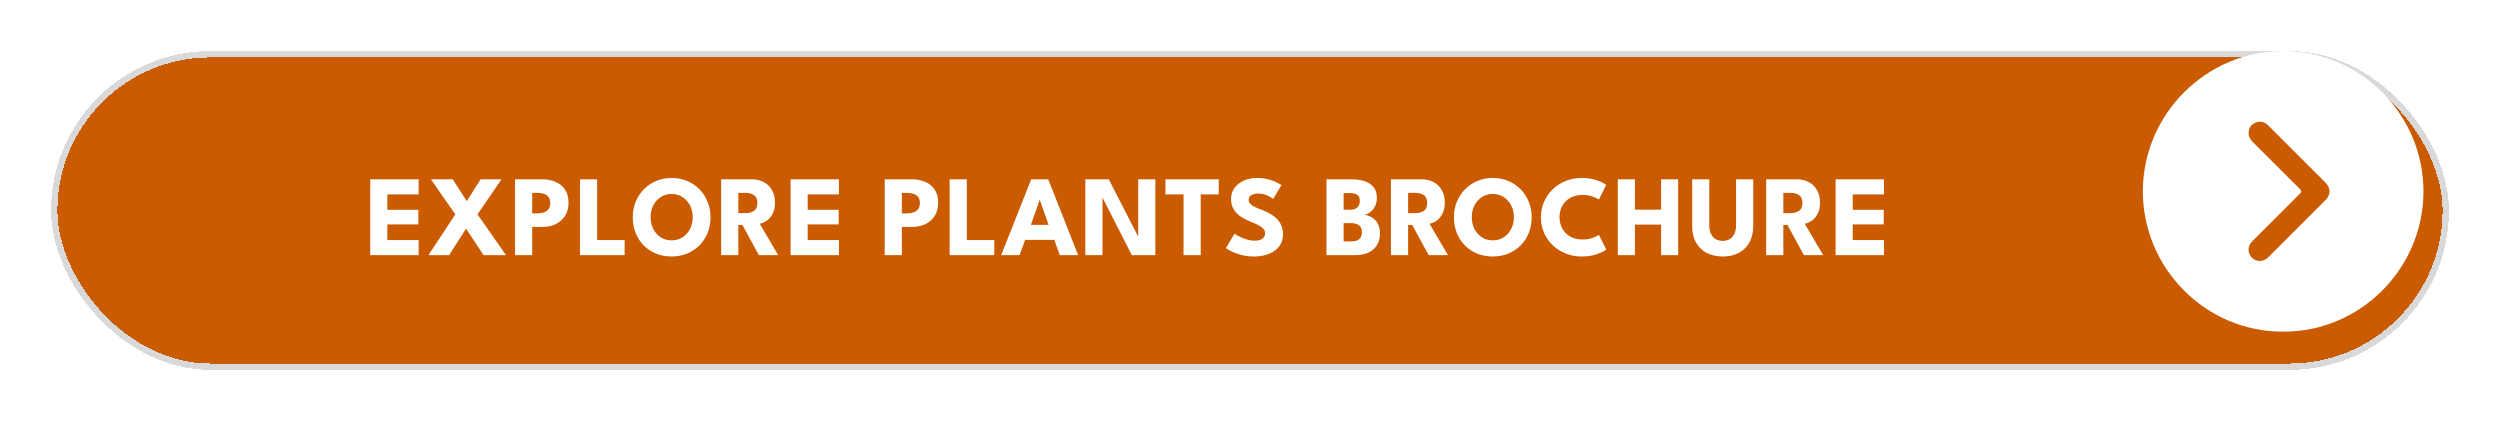 <svg width="392" height="66" viewBox="0 0 392 66" fill="none" xmlns="http://www.w3.org/2000/svg">
<g filter="url(#filter0_d_195_180)">
<rect x="8" y="5" width="376" height="50" rx="25" fill="#CB5B00" shape-rendering="crispEdges"/>
<rect x="8.5" y="5.5" width="375" height="49" rx="24.5" stroke="#D9D9D9" shape-rendering="crispEdges"/>
<path d="M58.055 25.12H65.642V27.478H60.737V29.899H65.597V32.185H60.737V34.642H65.642V37H58.055V25.12ZM74.87 30.61L79.334 37H75.824L73.079 32.851L70.424 37H67.184L71.396 30.61L67.571 25.12H70.991L73.187 28.54L75.356 25.12H78.632L74.87 30.61ZM80.757 25.12H85.077C85.839 25.12 86.526 25.255 87.138 25.525C87.75 25.789 88.236 26.194 88.596 26.74C88.962 27.28 89.145 27.958 89.145 28.774C89.145 29.584 88.962 30.274 88.596 30.844C88.236 31.408 87.75 31.84 87.138 32.14C86.526 32.434 85.839 32.581 85.077 32.581H83.448V37H80.757V25.12ZM83.448 30.457H84.33C84.696 30.457 85.023 30.403 85.311 30.295C85.605 30.187 85.839 30.016 86.013 29.782C86.187 29.542 86.274 29.227 86.274 28.837C86.274 28.441 86.187 28.129 86.013 27.901C85.839 27.667 85.605 27.499 85.311 27.397C85.023 27.295 84.696 27.244 84.33 27.244H83.448V30.457ZM90.941 25.12H93.632V34.642H97.942V37H90.941V25.12ZM102.012 31.051C102.012 31.729 102.15 32.344 102.426 32.896C102.708 33.442 103.095 33.877 103.587 34.201C104.085 34.525 104.661 34.687 105.315 34.687C105.969 34.687 106.542 34.525 107.034 34.201C107.532 33.877 107.919 33.442 108.195 32.896C108.477 32.344 108.618 31.729 108.618 31.051C108.618 30.373 108.477 29.761 108.195 29.215C107.919 28.669 107.532 28.234 107.034 27.91C106.542 27.58 105.969 27.415 105.315 27.415C104.661 27.415 104.085 27.58 103.587 27.91C103.095 28.234 102.708 28.669 102.426 29.215C102.15 29.761 102.012 30.373 102.012 31.051ZM99.213 31.051C99.213 30.187 99.367 29.383 99.672 28.639C99.978 27.889 100.407 27.235 100.959 26.677C101.511 26.119 102.159 25.684 102.903 25.372C103.647 25.06 104.451 24.904 105.315 24.904C106.191 24.904 106.998 25.06 107.736 25.372C108.48 25.684 109.125 26.119 109.671 26.677C110.223 27.235 110.649 27.889 110.949 28.639C111.255 29.383 111.408 30.187 111.408 31.051C111.408 31.921 111.261 32.731 110.967 33.481C110.673 34.225 110.253 34.879 109.707 35.443C109.161 36.001 108.516 36.436 107.772 36.748C107.028 37.06 106.209 37.216 105.315 37.216C104.403 37.216 103.572 37.06 102.822 36.748C102.078 36.436 101.436 36.001 100.896 35.443C100.356 34.879 99.939 34.225 99.645 33.481C99.358 32.731 99.213 31.921 99.213 31.051ZM113.077 25.12H117.919C118.609 25.12 119.224 25.264 119.764 25.552C120.304 25.84 120.73 26.257 121.042 26.803C121.36 27.343 121.519 27.988 121.519 28.738C121.519 29.488 121.384 30.103 121.114 30.583C120.85 31.057 120.532 31.414 120.16 31.654C119.788 31.888 119.443 32.029 119.125 32.077L122.014 37H118.99L116.416 32.284H115.768V37H113.077V25.12ZM115.768 30.421H116.956C117.436 30.421 117.856 30.304 118.216 30.07C118.576 29.836 118.756 29.422 118.756 28.828C118.756 28.234 118.579 27.823 118.225 27.595C117.871 27.361 117.454 27.244 116.974 27.244H115.768V30.421ZM123.963 25.12H131.55V27.478H126.645V29.899H131.505V32.185H126.645V34.642H131.55V37H123.963V25.12ZM138.72 25.12H143.04C143.802 25.12 144.489 25.255 145.101 25.525C145.713 25.789 146.199 26.194 146.559 26.74C146.925 27.28 147.108 27.958 147.108 28.774C147.108 29.584 146.925 30.274 146.559 30.844C146.199 31.408 145.713 31.84 145.101 32.14C144.489 32.434 143.802 32.581 143.04 32.581H141.411V37H138.72V25.12ZM141.411 30.457H142.293C142.659 30.457 142.986 30.403 143.274 30.295C143.568 30.187 143.802 30.016 143.976 29.782C144.15 29.542 144.237 29.227 144.237 28.837C144.237 28.441 144.15 28.129 143.976 27.901C143.802 27.667 143.568 27.499 143.274 27.397C142.986 27.295 142.659 27.244 142.293 27.244H141.411V30.457ZM148.903 25.12H151.594V34.642H155.905V37H148.903V25.12ZM161.688 25.12H164.361L169.05 37H166.179L165.315 34.615H160.743L159.87 37H156.99L161.688 25.12ZM161.643 32.257H164.424L163.047 28.36H163.02L161.643 32.257ZM172.673 27.586L172.871 27.622V37H170.18V25.12H173.852L178.667 34.48L178.469 34.516V25.12H181.16V37H177.47L172.673 27.586ZM185.581 27.478H182.746V25.12H191.098V27.478H188.272V37H185.581V27.478ZM197.052 24.904C197.79 24.904 198.435 24.985 198.987 25.147C199.539 25.309 199.983 25.48 200.319 25.66C200.655 25.84 200.859 25.96 200.931 26.02L199.635 28.189C199.539 28.117 199.374 28.012 199.14 27.874C198.912 27.736 198.639 27.613 198.321 27.505C198.009 27.397 197.682 27.343 197.34 27.343C196.878 27.343 196.503 27.427 196.215 27.595C195.933 27.757 195.792 28 195.792 28.324C195.792 28.546 195.867 28.747 196.017 28.927C196.173 29.101 196.407 29.269 196.719 29.431C197.037 29.587 197.439 29.758 197.925 29.944C198.369 30.106 198.786 30.298 199.176 30.52C199.566 30.742 199.908 31.006 200.202 31.312C200.502 31.612 200.739 31.96 200.913 32.356C201.087 32.752 201.174 33.202 201.174 33.706C201.174 34.306 201.051 34.828 200.805 35.272C200.559 35.71 200.223 36.073 199.797 36.361C199.377 36.649 198.897 36.862 198.357 37C197.823 37.144 197.268 37.216 196.692 37.216C195.876 37.216 195.144 37.123 194.496 36.937C193.854 36.751 193.335 36.55 192.939 36.334C192.543 36.118 192.306 35.974 192.228 35.902L193.569 33.643C193.641 33.697 193.779 33.784 193.983 33.904C194.193 34.024 194.448 34.15 194.748 34.282C195.048 34.408 195.366 34.516 195.702 34.606C196.044 34.696 196.38 34.741 196.71 34.741C197.262 34.741 197.676 34.636 197.952 34.426C198.228 34.21 198.366 33.928 198.366 33.58C198.366 33.322 198.279 33.091 198.105 32.887C197.931 32.683 197.67 32.491 197.322 32.311C196.974 32.125 196.539 31.93 196.017 31.726C195.495 31.516 195.006 31.261 194.55 30.961C194.1 30.661 193.734 30.286 193.452 29.836C193.17 29.386 193.029 28.828 193.029 28.162C193.029 27.496 193.215 26.92 193.587 26.434C193.965 25.942 194.46 25.564 195.072 25.3C195.69 25.036 196.35 24.904 197.052 24.904ZM207.991 25.12H212.068C212.746 25.12 213.373 25.213 213.949 25.399C214.531 25.585 214.999 25.891 215.353 26.317C215.713 26.737 215.893 27.307 215.893 28.027C215.893 28.501 215.803 28.924 215.623 29.296C215.449 29.668 215.215 29.974 214.921 30.214C214.633 30.448 214.318 30.604 213.976 30.682C214.276 30.718 214.567 30.805 214.849 30.943C215.137 31.075 215.395 31.261 215.623 31.501C215.857 31.735 216.04 32.029 216.172 32.383C216.31 32.731 216.379 33.145 216.379 33.625C216.379 34.291 216.229 34.879 215.929 35.389C215.635 35.893 215.203 36.289 214.633 36.577C214.069 36.859 213.376 37 212.554 37H207.991V25.12ZM210.682 34.849H211.906C212.29 34.849 212.602 34.792 212.842 34.678C213.088 34.558 213.268 34.39 213.382 34.174C213.496 33.952 213.553 33.688 213.553 33.382C213.553 32.902 213.403 32.551 213.103 32.329C212.809 32.101 212.395 31.987 211.861 31.987H210.682V34.849ZM210.682 29.881H211.771C212.089 29.881 212.353 29.824 212.563 29.71C212.779 29.596 212.941 29.437 213.049 29.233C213.163 29.023 213.22 28.783 213.22 28.513C213.22 28.027 213.082 27.7 212.806 27.532C212.53 27.358 212.152 27.271 211.672 27.271H210.682V29.881ZM218.1 25.12H222.942C223.632 25.12 224.247 25.264 224.787 25.552C225.327 25.84 225.753 26.257 226.065 26.803C226.383 27.343 226.542 27.988 226.542 28.738C226.542 29.488 226.407 30.103 226.137 30.583C225.873 31.057 225.555 31.414 225.183 31.654C224.811 31.888 224.466 32.029 224.148 32.077L227.037 37H224.013L221.439 32.284H220.791V37H218.1V25.12ZM220.791 30.421H221.979C222.459 30.421 222.879 30.304 223.239 30.07C223.599 29.836 223.779 29.422 223.779 28.828C223.779 28.234 223.602 27.823 223.248 27.595C222.894 27.361 222.477 27.244 221.997 27.244H220.791V30.421ZM230.774 31.051C230.774 31.729 230.912 32.344 231.188 32.896C231.47 33.442 231.857 33.877 232.349 34.201C232.847 34.525 233.423 34.687 234.077 34.687C234.731 34.687 235.304 34.525 235.796 34.201C236.294 33.877 236.681 33.442 236.957 32.896C237.239 32.344 237.38 31.729 237.38 31.051C237.38 30.373 237.239 29.761 236.957 29.215C236.681 28.669 236.294 28.234 235.796 27.91C235.304 27.58 234.731 27.415 234.077 27.415C233.423 27.415 232.847 27.58 232.349 27.91C231.857 28.234 231.47 28.669 231.188 29.215C230.912 29.761 230.774 30.373 230.774 31.051ZM227.975 31.051C227.975 30.187 228.128 29.383 228.434 28.639C228.74 27.889 229.169 27.235 229.721 26.677C230.273 26.119 230.921 25.684 231.665 25.372C232.409 25.06 233.213 24.904 234.077 24.904C234.953 24.904 235.76 25.06 236.498 25.372C237.242 25.684 237.887 26.119 238.433 26.677C238.985 27.235 239.411 27.889 239.711 28.639C240.017 29.383 240.17 30.187 240.17 31.051C240.17 31.921 240.023 32.731 239.729 33.481C239.435 34.225 239.015 34.879 238.469 35.443C237.923 36.001 237.278 36.436 236.534 36.748C235.79 37.06 234.971 37.216 234.077 37.216C233.165 37.216 232.334 37.06 231.584 36.748C230.84 36.436 230.198 36.001 229.658 35.443C229.118 34.879 228.701 34.225 228.407 33.481C228.119 32.731 227.975 31.921 227.975 31.051ZM248.184 34.552C248.736 34.552 249.237 34.471 249.687 34.309C250.143 34.147 250.482 33.988 250.704 33.832L251.856 36.118C251.574 36.358 251.091 36.601 250.407 36.847C249.729 37.093 248.922 37.216 247.986 37.216C247.11 37.216 246.288 37.063 245.52 36.757C244.752 36.451 244.074 36.022 243.486 35.47C242.904 34.912 242.445 34.261 242.109 33.517C241.779 32.767 241.614 31.954 241.614 31.078C241.614 30.202 241.779 29.389 242.109 28.639C242.439 27.883 242.895 27.226 243.477 26.668C244.065 26.11 244.743 25.678 245.511 25.372C246.285 25.06 247.11 24.904 247.986 24.904C248.922 24.904 249.729 25.027 250.407 25.273C251.091 25.519 251.574 25.762 251.856 26.002L250.704 28.288C250.482 28.126 250.143 27.967 249.687 27.811C249.237 27.649 248.736 27.568 248.184 27.568C247.572 27.568 247.038 27.664 246.582 27.856C246.126 28.042 245.745 28.3 245.439 28.63C245.133 28.96 244.905 29.332 244.755 29.746C244.605 30.16 244.53 30.595 244.53 31.051C244.53 31.513 244.605 31.954 244.755 32.374C244.905 32.788 245.133 33.16 245.439 33.49C245.745 33.82 246.126 34.081 246.582 34.273C247.038 34.459 247.572 34.552 248.184 34.552ZM260.46 32.221H256.356V37H253.674V25.12H256.356V29.872H260.46V25.12H263.133V37H260.46V32.221ZM272.217 25.12H274.908V32.419C274.908 33.397 274.716 34.246 274.332 34.966C273.948 35.68 273.399 36.235 272.685 36.631C271.971 37.021 271.119 37.216 270.129 37.216C269.133 37.216 268.275 37.021 267.555 36.631C266.835 36.235 266.283 35.68 265.899 34.966C265.521 34.246 265.332 33.397 265.332 32.419V25.12H268.014V32.275C268.014 32.815 268.098 33.271 268.266 33.643C268.44 34.015 268.686 34.297 269.004 34.489C269.322 34.675 269.697 34.768 270.129 34.768C270.555 34.768 270.924 34.675 271.236 34.489C271.548 34.297 271.788 34.015 271.956 33.643C272.13 33.271 272.217 32.815 272.217 32.275V25.12ZM276.937 25.12H281.779C282.469 25.12 283.084 25.264 283.624 25.552C284.164 25.84 284.59 26.257 284.902 26.803C285.22 27.343 285.379 27.988 285.379 28.738C285.379 29.488 285.244 30.103 284.974 30.583C284.71 31.057 284.392 31.414 284.02 31.654C283.648 31.888 283.303 32.029 282.985 32.077L285.874 37H282.85L280.276 32.284H279.628V37H276.937V25.12ZM279.628 30.421H280.816C281.296 30.421 281.716 30.304 282.076 30.07C282.436 29.836 282.616 29.422 282.616 28.828C282.616 28.234 282.439 27.823 282.085 27.595C281.731 27.361 281.314 27.244 280.834 27.244H279.628V30.421ZM287.824 25.12H295.411V27.478H290.506V29.899H295.366V32.185H290.506V34.642H295.411V37H287.824V25.12Z" fill="white"/>
</g>
<path d="M357.958 52C345.883 52.043 335.966 42.055 336 29.943C336.034 17.883 345.95 7.978 358.044 8C370.119 8.022 380.034 17.959 380.002 30.07C379.967 42.13 370.052 52.086 357.96 51.998L357.958 52ZM365.265 30.026C365.261 29.445 364.995 28.993 364.593 28.593C362.69 26.696 360.792 24.795 358.892 22.896C357.802 21.805 356.713 20.711 355.615 19.625C355.076 19.093 354.42 18.95 353.719 19.21C353.03 19.464 352.644 19.991 352.585 20.733C352.537 21.349 352.798 21.831 353.226 22.257C355.686 24.709 358.133 27.172 360.6 29.615C360.911 29.923 360.905 30.093 360.598 30.399C358.181 32.792 355.782 35.202 353.379 37.607C353.248 37.738 353.113 37.867 352.994 38.009C352.328 38.806 352.472 39.971 353.307 40.586C354.013 41.105 354.969 41.022 355.65 40.354C356.668 39.352 357.673 38.336 358.683 37.325C360.643 35.365 362.601 33.403 364.566 31.447C364.966 31.048 365.249 30.607 365.265 30.026Z" fill="white"/>
<defs>
<filter id="filter0_d_195_180" x="0" y="0" width="392" height="66" filterUnits="userSpaceOnUse" color-interpolation-filters="sRGB">
<feFlood flood-opacity="0" result="BackgroundImageFix"/>
<feColorMatrix in="SourceAlpha" type="matrix" values="0 0 0 0 0 0 0 0 0 0 0 0 0 0 0 0 0 0 127 0" result="hardAlpha"/>
<feOffset dy="3"/>
<feGaussianBlur stdDeviation="4"/>
<feComposite in2="hardAlpha" operator="out"/>
<feColorMatrix type="matrix" values="0 0 0 0 0 0 0 0 0 0 0 0 0 0 0 0 0 0 0.6 0"/>
<feBlend mode="normal" in2="BackgroundImageFix" result="effect1_dropShadow_195_180"/>
<feBlend mode="normal" in="SourceGraphic" in2="effect1_dropShadow_195_180" result="shape"/>
</filter>
</defs>
</svg>
